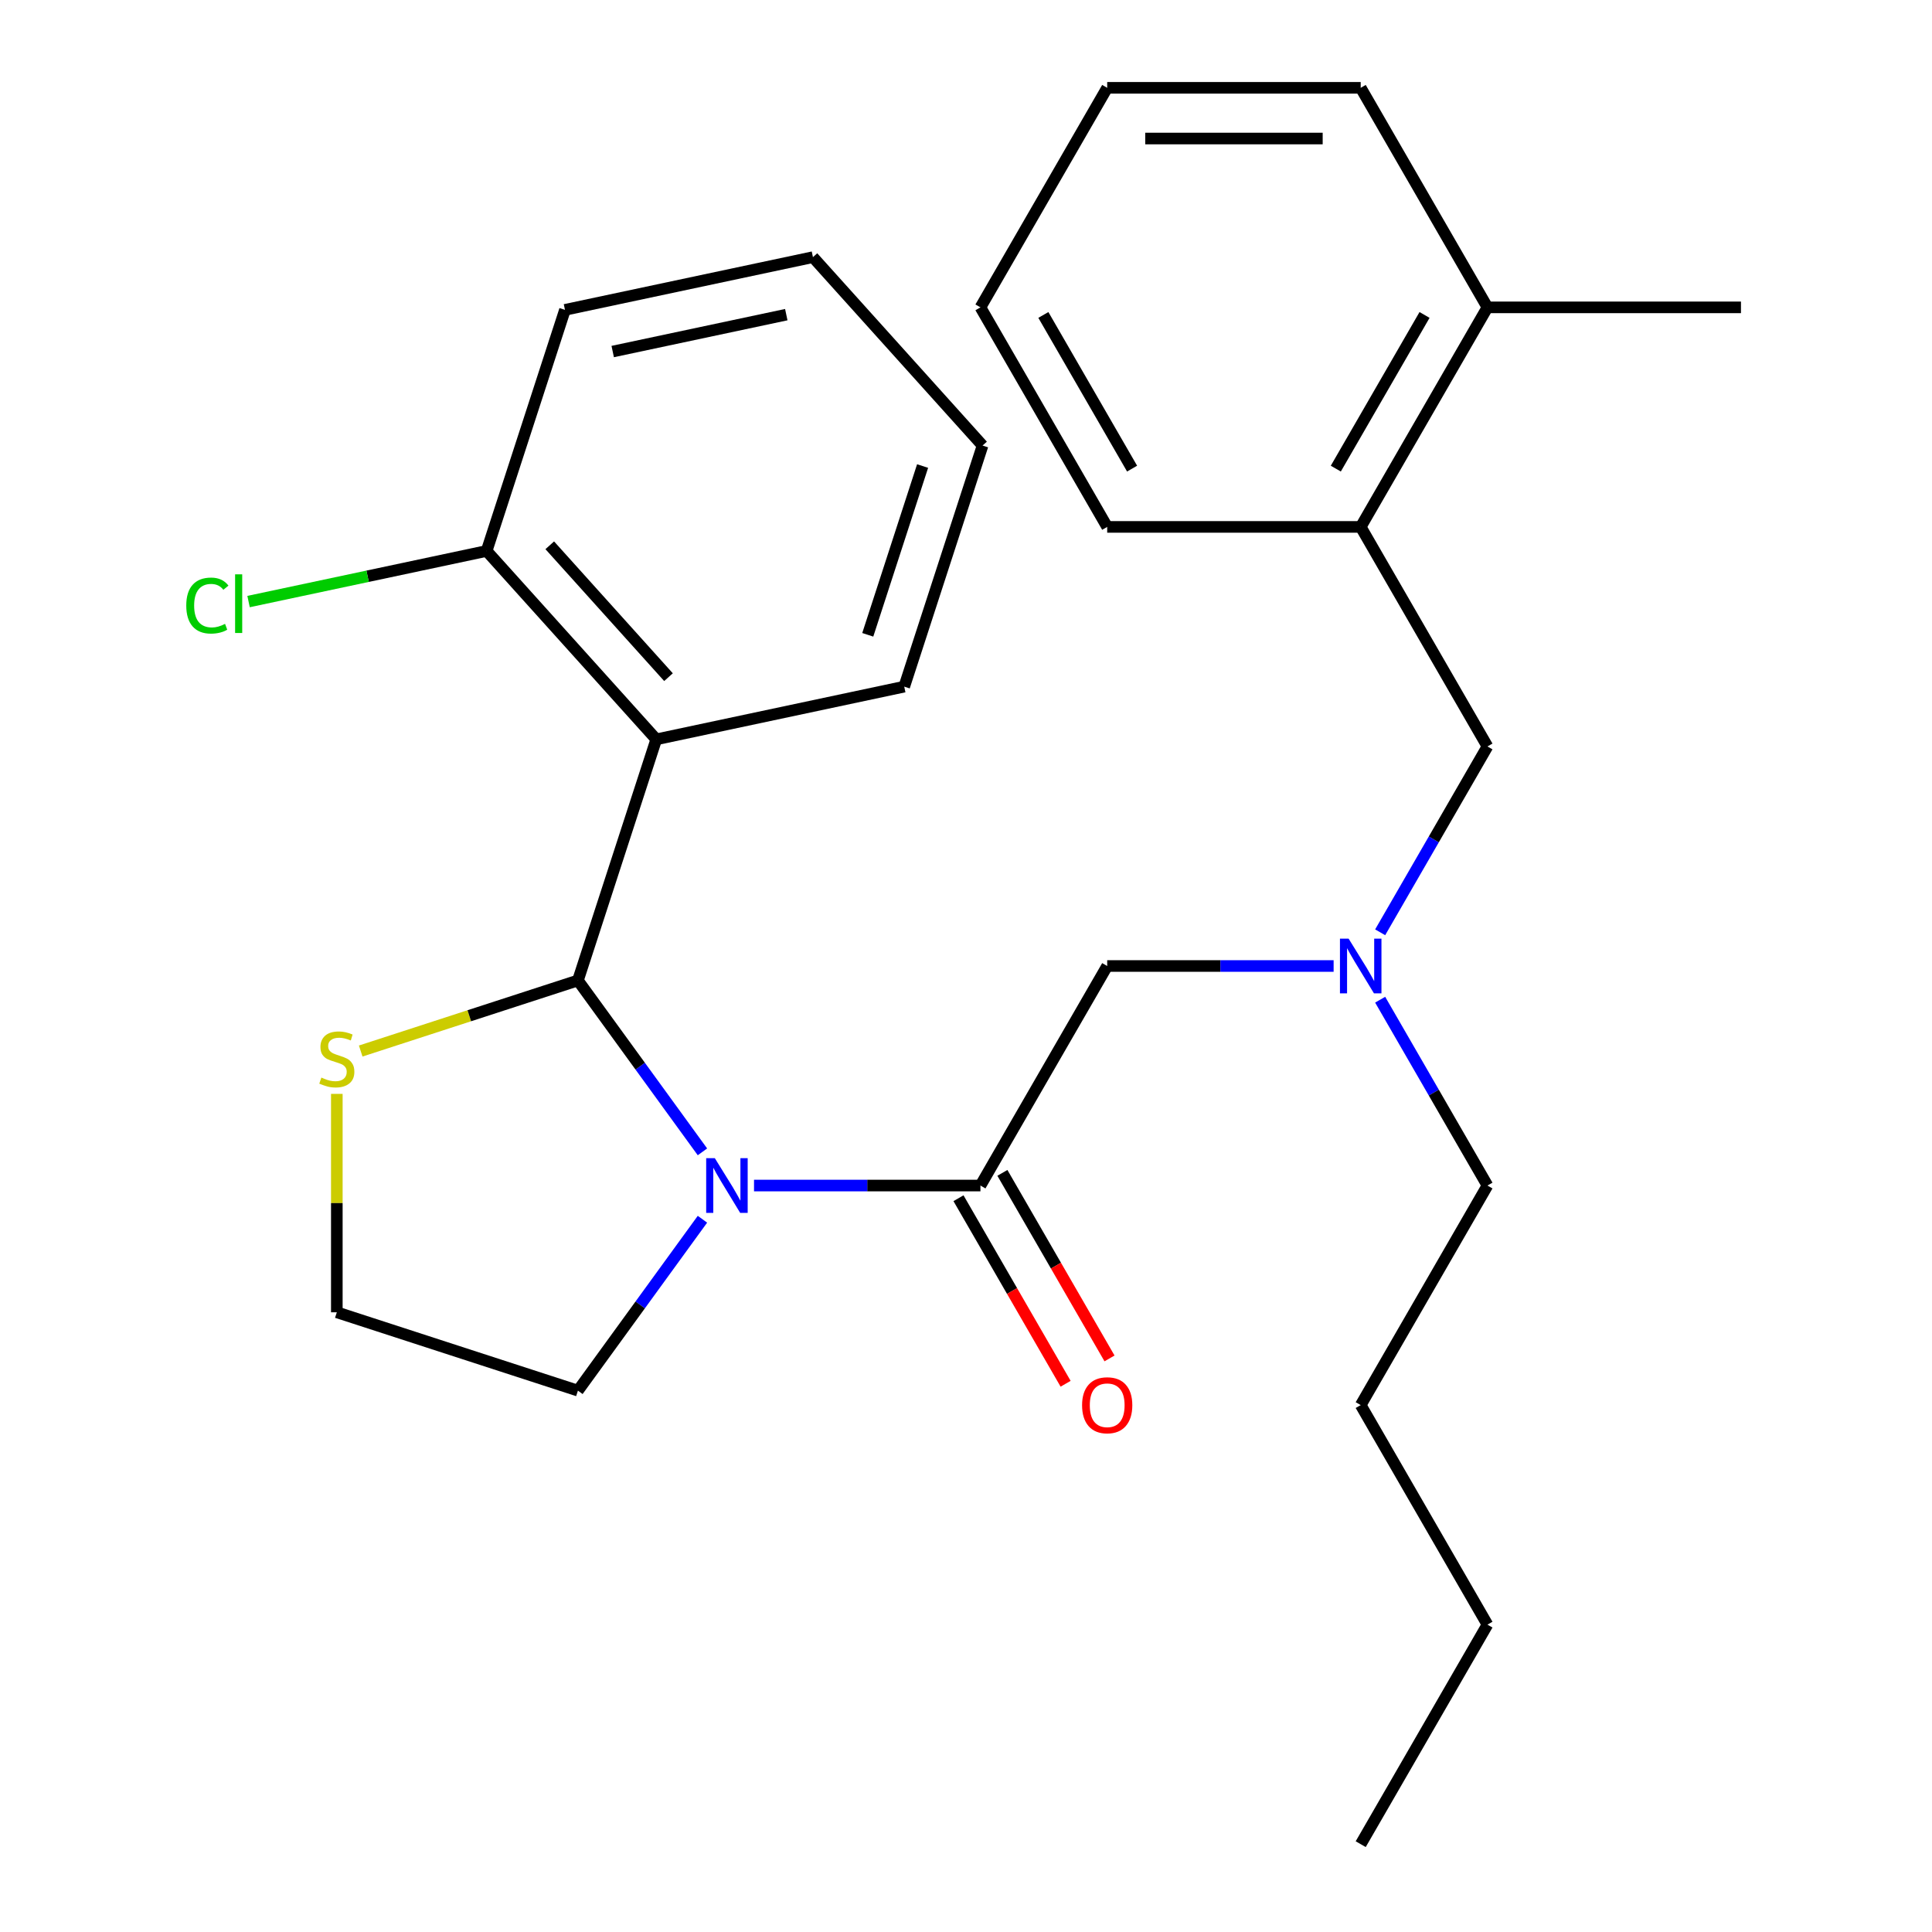 <?xml version='1.0' encoding='iso-8859-1'?>
<svg version='1.1' baseProfile='full'
              xmlns='http://www.w3.org/2000/svg'
                      xmlns:rdkit='http://www.rdkit.org/xml'
                      xmlns:xlink='http://www.w3.org/1999/xlink'
                  xml:space='preserve'
width='1000px' height='1000px' viewBox='0 0 1000 1000'>
<!-- END OF HEADER -->
<rect style='opacity:1.0;fill:#FFFFFF;stroke:none' width='1000' height='1000' x='0' y='0'> </rect>
<path class='bond-0' d='M 704.299,272.727 L 769.907,159.091' style='fill:none;fill-rule:evenodd;stroke:#000000;stroke-width:6px;stroke-linecap:butt;stroke-linejoin:miter;stroke-opacity:1' />
<path class='bond-0' d='M 691.413,242.56 L 737.339,163.015' style='fill:none;fill-rule:evenodd;stroke:#000000;stroke-width:6px;stroke-linecap:butt;stroke-linejoin:miter;stroke-opacity:1' />
<path class='bond-1' d='M 704.299,272.727 L 573.083,272.727' style='fill:none;fill-rule:evenodd;stroke:#000000;stroke-width:6px;stroke-linecap:butt;stroke-linejoin:miter;stroke-opacity:1' />
<path class='bond-2' d='M 704.299,272.727 L 769.907,386.364' style='fill:none;fill-rule:evenodd;stroke:#000000;stroke-width:6px;stroke-linecap:butt;stroke-linejoin:miter;stroke-opacity:1' />
<path class='bond-3' d='M 507.475,613.636 L 448.878,613.636' style='fill:none;fill-rule:evenodd;stroke:#000000;stroke-width:6px;stroke-linecap:butt;stroke-linejoin:miter;stroke-opacity:1' />
<path class='bond-3' d='M 448.878,613.636 L 390.28,613.636' style='fill:none;fill-rule:evenodd;stroke:#0000FF;stroke-width:6px;stroke-linecap:butt;stroke-linejoin:miter;stroke-opacity:1' />
<path class='bond-4' d='M 507.475,613.636 L 573.083,500' style='fill:none;fill-rule:evenodd;stroke:#000000;stroke-width:6px;stroke-linecap:butt;stroke-linejoin:miter;stroke-opacity:1' />
<path class='bond-5' d='M 496.112,620.197 L 523.835,668.215' style='fill:none;fill-rule:evenodd;stroke:#000000;stroke-width:6px;stroke-linecap:butt;stroke-linejoin:miter;stroke-opacity:1' />
<path class='bond-5' d='M 523.835,668.215 L 551.558,716.233' style='fill:none;fill-rule:evenodd;stroke:#FF0000;stroke-width:6px;stroke-linecap:butt;stroke-linejoin:miter;stroke-opacity:1' />
<path class='bond-5' d='M 518.839,607.076 L 546.562,655.094' style='fill:none;fill-rule:evenodd;stroke:#000000;stroke-width:6px;stroke-linecap:butt;stroke-linejoin:miter;stroke-opacity:1' />
<path class='bond-5' d='M 546.562,655.094 L 574.285,703.112' style='fill:none;fill-rule:evenodd;stroke:#FF0000;stroke-width:6px;stroke-linecap:butt;stroke-linejoin:miter;stroke-opacity:1' />
<path class='bond-6' d='M 573.083,500 L 631.681,500' style='fill:none;fill-rule:evenodd;stroke:#000000;stroke-width:6px;stroke-linecap:butt;stroke-linejoin:miter;stroke-opacity:1' />
<path class='bond-6' d='M 631.681,500 L 690.279,500' style='fill:none;fill-rule:evenodd;stroke:#0000FF;stroke-width:6px;stroke-linecap:butt;stroke-linejoin:miter;stroke-opacity:1' />
<path class='bond-7' d='M 714.369,482.56 L 742.138,434.462' style='fill:none;fill-rule:evenodd;stroke:#0000FF;stroke-width:6px;stroke-linecap:butt;stroke-linejoin:miter;stroke-opacity:1' />
<path class='bond-7' d='M 742.138,434.462 L 769.907,386.364' style='fill:none;fill-rule:evenodd;stroke:#000000;stroke-width:6px;stroke-linecap:butt;stroke-linejoin:miter;stroke-opacity:1' />
<path class='bond-8' d='M 714.369,517.44 L 742.138,565.538' style='fill:none;fill-rule:evenodd;stroke:#0000FF;stroke-width:6px;stroke-linecap:butt;stroke-linejoin:miter;stroke-opacity:1' />
<path class='bond-8' d='M 742.138,565.538 L 769.907,613.636' style='fill:none;fill-rule:evenodd;stroke:#000000;stroke-width:6px;stroke-linecap:butt;stroke-linejoin:miter;stroke-opacity:1' />
<path class='bond-9' d='M 769.907,159.091 L 901.123,159.091' style='fill:none;fill-rule:evenodd;stroke:#000000;stroke-width:6px;stroke-linecap:butt;stroke-linejoin:miter;stroke-opacity:1' />
<path class='bond-10' d='M 769.907,159.091 L 704.299,45.455' style='fill:none;fill-rule:evenodd;stroke:#000000;stroke-width:6px;stroke-linecap:butt;stroke-linejoin:miter;stroke-opacity:1' />
<path class='bond-11' d='M 363.588,631.077 L 331.36,675.435' style='fill:none;fill-rule:evenodd;stroke:#0000FF;stroke-width:6px;stroke-linecap:butt;stroke-linejoin:miter;stroke-opacity:1' />
<path class='bond-11' d='M 331.36,675.435 L 299.133,719.792' style='fill:none;fill-rule:evenodd;stroke:#000000;stroke-width:6px;stroke-linecap:butt;stroke-linejoin:miter;stroke-opacity:1' />
<path class='bond-12' d='M 363.588,596.196 L 331.36,551.838' style='fill:none;fill-rule:evenodd;stroke:#0000FF;stroke-width:6px;stroke-linecap:butt;stroke-linejoin:miter;stroke-opacity:1' />
<path class='bond-12' d='M 331.36,551.838 L 299.133,507.48' style='fill:none;fill-rule:evenodd;stroke:#000000;stroke-width:6px;stroke-linecap:butt;stroke-linejoin:miter;stroke-opacity:1' />
<path class='bond-13' d='M 174.339,566.189 L 174.339,622.717' style='fill:none;fill-rule:evenodd;stroke:#CCCC00;stroke-width:6px;stroke-linecap:butt;stroke-linejoin:miter;stroke-opacity:1' />
<path class='bond-13' d='M 174.339,622.717 L 174.339,679.244' style='fill:none;fill-rule:evenodd;stroke:#000000;stroke-width:6px;stroke-linecap:butt;stroke-linejoin:miter;stroke-opacity:1' />
<path class='bond-14' d='M 186.699,544.012 L 242.916,525.746' style='fill:none;fill-rule:evenodd;stroke:#CCCC00;stroke-width:6px;stroke-linecap:butt;stroke-linejoin:miter;stroke-opacity:1' />
<path class='bond-14' d='M 242.916,525.746 L 299.133,507.48' style='fill:none;fill-rule:evenodd;stroke:#000000;stroke-width:6px;stroke-linecap:butt;stroke-linejoin:miter;stroke-opacity:1' />
<path class='bond-15' d='M 174.339,679.244 L 299.133,719.792' style='fill:none;fill-rule:evenodd;stroke:#000000;stroke-width:6px;stroke-linecap:butt;stroke-linejoin:miter;stroke-opacity:1' />
<path class='bond-16' d='M 299.133,507.48 L 339.681,382.687' style='fill:none;fill-rule:evenodd;stroke:#000000;stroke-width:6px;stroke-linecap:butt;stroke-linejoin:miter;stroke-opacity:1' />
<path class='bond-17' d='M 339.681,382.687 L 251.88,285.174' style='fill:none;fill-rule:evenodd;stroke:#000000;stroke-width:6px;stroke-linecap:butt;stroke-linejoin:miter;stroke-opacity:1' />
<path class='bond-17' d='M 346.013,350.5 L 284.552,282.241' style='fill:none;fill-rule:evenodd;stroke:#000000;stroke-width:6px;stroke-linecap:butt;stroke-linejoin:miter;stroke-opacity:1' />
<path class='bond-18' d='M 339.681,382.687 L 468.029,355.405' style='fill:none;fill-rule:evenodd;stroke:#000000;stroke-width:6px;stroke-linecap:butt;stroke-linejoin:miter;stroke-opacity:1' />
<path class='bond-19' d='M 251.88,285.174 L 190.266,298.271' style='fill:none;fill-rule:evenodd;stroke:#000000;stroke-width:6px;stroke-linecap:butt;stroke-linejoin:miter;stroke-opacity:1' />
<path class='bond-19' d='M 190.266,298.271 L 128.652,311.367' style='fill:none;fill-rule:evenodd;stroke:#00CC00;stroke-width:6px;stroke-linecap:butt;stroke-linejoin:miter;stroke-opacity:1' />
<path class='bond-20' d='M 251.88,285.174 L 292.428,160.38' style='fill:none;fill-rule:evenodd;stroke:#000000;stroke-width:6px;stroke-linecap:butt;stroke-linejoin:miter;stroke-opacity:1' />
<path class='bond-21' d='M 468.029,355.405 L 508.577,230.611' style='fill:none;fill-rule:evenodd;stroke:#000000;stroke-width:6px;stroke-linecap:butt;stroke-linejoin:miter;stroke-opacity:1' />
<path class='bond-21' d='M 449.153,328.577 L 477.536,241.221' style='fill:none;fill-rule:evenodd;stroke:#000000;stroke-width:6px;stroke-linecap:butt;stroke-linejoin:miter;stroke-opacity:1' />
<path class='bond-22' d='M 292.428,160.38 L 420.776,133.099' style='fill:none;fill-rule:evenodd;stroke:#000000;stroke-width:6px;stroke-linecap:butt;stroke-linejoin:miter;stroke-opacity:1' />
<path class='bond-22' d='M 317.136,181.958 L 406.98,162.861' style='fill:none;fill-rule:evenodd;stroke:#000000;stroke-width:6px;stroke-linecap:butt;stroke-linejoin:miter;stroke-opacity:1' />
<path class='bond-23' d='M 508.577,230.611 L 420.776,133.099' style='fill:none;fill-rule:evenodd;stroke:#000000;stroke-width:6px;stroke-linecap:butt;stroke-linejoin:miter;stroke-opacity:1' />
<path class='bond-24' d='M 769.907,613.636 L 704.299,727.273' style='fill:none;fill-rule:evenodd;stroke:#000000;stroke-width:6px;stroke-linecap:butt;stroke-linejoin:miter;stroke-opacity:1' />
<path class='bond-25' d='M 704.299,727.273 L 769.907,840.909' style='fill:none;fill-rule:evenodd;stroke:#000000;stroke-width:6px;stroke-linecap:butt;stroke-linejoin:miter;stroke-opacity:1' />
<path class='bond-26' d='M 769.907,840.909 L 704.299,954.545' style='fill:none;fill-rule:evenodd;stroke:#000000;stroke-width:6px;stroke-linecap:butt;stroke-linejoin:miter;stroke-opacity:1' />
<path class='bond-27' d='M 704.299,45.455 L 573.083,45.455' style='fill:none;fill-rule:evenodd;stroke:#000000;stroke-width:6px;stroke-linecap:butt;stroke-linejoin:miter;stroke-opacity:1' />
<path class='bond-27' d='M 684.617,71.698 L 592.766,71.698' style='fill:none;fill-rule:evenodd;stroke:#000000;stroke-width:6px;stroke-linecap:butt;stroke-linejoin:miter;stroke-opacity:1' />
<path class='bond-28' d='M 573.083,272.727 L 507.475,159.091' style='fill:none;fill-rule:evenodd;stroke:#000000;stroke-width:6px;stroke-linecap:butt;stroke-linejoin:miter;stroke-opacity:1' />
<path class='bond-28' d='M 585.969,242.56 L 540.044,163.015' style='fill:none;fill-rule:evenodd;stroke:#000000;stroke-width:6px;stroke-linecap:butt;stroke-linejoin:miter;stroke-opacity:1' />
<path class='bond-29' d='M 573.083,45.455 L 507.475,159.091' style='fill:none;fill-rule:evenodd;stroke:#000000;stroke-width:6px;stroke-linecap:butt;stroke-linejoin:miter;stroke-opacity:1' />
<path  class='atom-3' d='M 560.083 727.353
Q 560.083 720.553, 563.443 716.753
Q 566.803 712.953, 573.083 712.953
Q 579.363 712.953, 582.723 716.753
Q 586.083 720.553, 586.083 727.353
Q 586.083 734.233, 582.683 738.153
Q 579.283 742.033, 573.083 742.033
Q 566.843 742.033, 563.443 738.153
Q 560.083 734.273, 560.083 727.353
M 573.083 738.833
Q 577.403 738.833, 579.723 735.953
Q 582.083 733.033, 582.083 727.353
Q 582.083 721.793, 579.723 718.993
Q 577.403 716.153, 573.083 716.153
Q 568.763 716.153, 566.403 718.953
Q 564.083 721.753, 564.083 727.353
Q 564.083 733.073, 566.403 735.953
Q 568.763 738.833, 573.083 738.833
' fill='#FF0000'/>
<path  class='atom-4' d='M 698.039 485.84
L 707.319 500.84
Q 708.239 502.32, 709.719 505
Q 711.199 507.68, 711.279 507.84
L 711.279 485.84
L 715.039 485.84
L 715.039 514.16
L 711.159 514.16
L 701.199 497.76
Q 700.039 495.84, 698.799 493.64
Q 697.599 491.44, 697.239 490.76
L 697.239 514.16
L 693.559 514.16
L 693.559 485.84
L 698.039 485.84
' fill='#0000FF'/>
<path  class='atom-8' d='M 369.999 599.476
L 379.279 614.476
Q 380.199 615.956, 381.679 618.636
Q 383.159 621.316, 383.239 621.476
L 383.239 599.476
L 386.999 599.476
L 386.999 627.796
L 383.119 627.796
L 373.159 611.396
Q 371.999 609.476, 370.759 607.276
Q 369.559 605.076, 369.199 604.396
L 369.199 627.796
L 365.519 627.796
L 365.519 599.476
L 369.999 599.476
' fill='#0000FF'/>
<path  class='atom-9' d='M 166.339 557.748
Q 166.659 557.868, 167.979 558.428
Q 169.299 558.988, 170.739 559.348
Q 172.219 559.668, 173.659 559.668
Q 176.339 559.668, 177.899 558.388
Q 179.459 557.068, 179.459 554.788
Q 179.459 553.228, 178.659 552.268
Q 177.899 551.308, 176.699 550.788
Q 175.499 550.268, 173.499 549.668
Q 170.979 548.908, 169.459 548.188
Q 167.979 547.468, 166.899 545.948
Q 165.859 544.428, 165.859 541.868
Q 165.859 538.308, 168.259 536.108
Q 170.699 533.908, 175.499 533.908
Q 178.779 533.908, 182.499 535.468
L 181.579 538.548
Q 178.179 537.148, 175.619 537.148
Q 172.859 537.148, 171.339 538.308
Q 169.819 539.428, 169.859 541.388
Q 169.859 542.908, 170.619 543.828
Q 171.419 544.748, 172.539 545.268
Q 173.699 545.788, 175.619 546.388
Q 178.179 547.188, 179.699 547.988
Q 181.219 548.788, 182.299 550.428
Q 183.419 552.028, 183.419 554.788
Q 183.419 558.708, 180.779 560.828
Q 178.179 562.908, 173.819 562.908
Q 171.299 562.908, 169.379 562.348
Q 167.499 561.828, 165.259 560.908
L 166.339 557.748
' fill='#CCCC00'/>
<path  class='atom-15' d='M 96.411 313.435
Q 96.411 306.395, 99.691 302.715
Q 103.011 298.995, 109.291 298.995
Q 115.131 298.995, 118.251 303.115
L 115.611 305.275
Q 113.331 302.275, 109.291 302.275
Q 105.011 302.275, 102.731 305.155
Q 100.491 307.995, 100.491 313.435
Q 100.491 319.035, 102.811 321.915
Q 105.171 324.795, 109.731 324.795
Q 112.851 324.795, 116.491 322.915
L 117.611 325.915
Q 116.131 326.875, 113.891 327.435
Q 111.651 327.995, 109.171 327.995
Q 103.011 327.995, 99.691 324.235
Q 96.411 320.475, 96.411 313.435
' fill='#00CC00'/>
<path  class='atom-15' d='M 121.691 297.275
L 125.371 297.275
L 125.371 327.635
L 121.691 327.635
L 121.691 297.275
' fill='#00CC00'/>
</svg>

